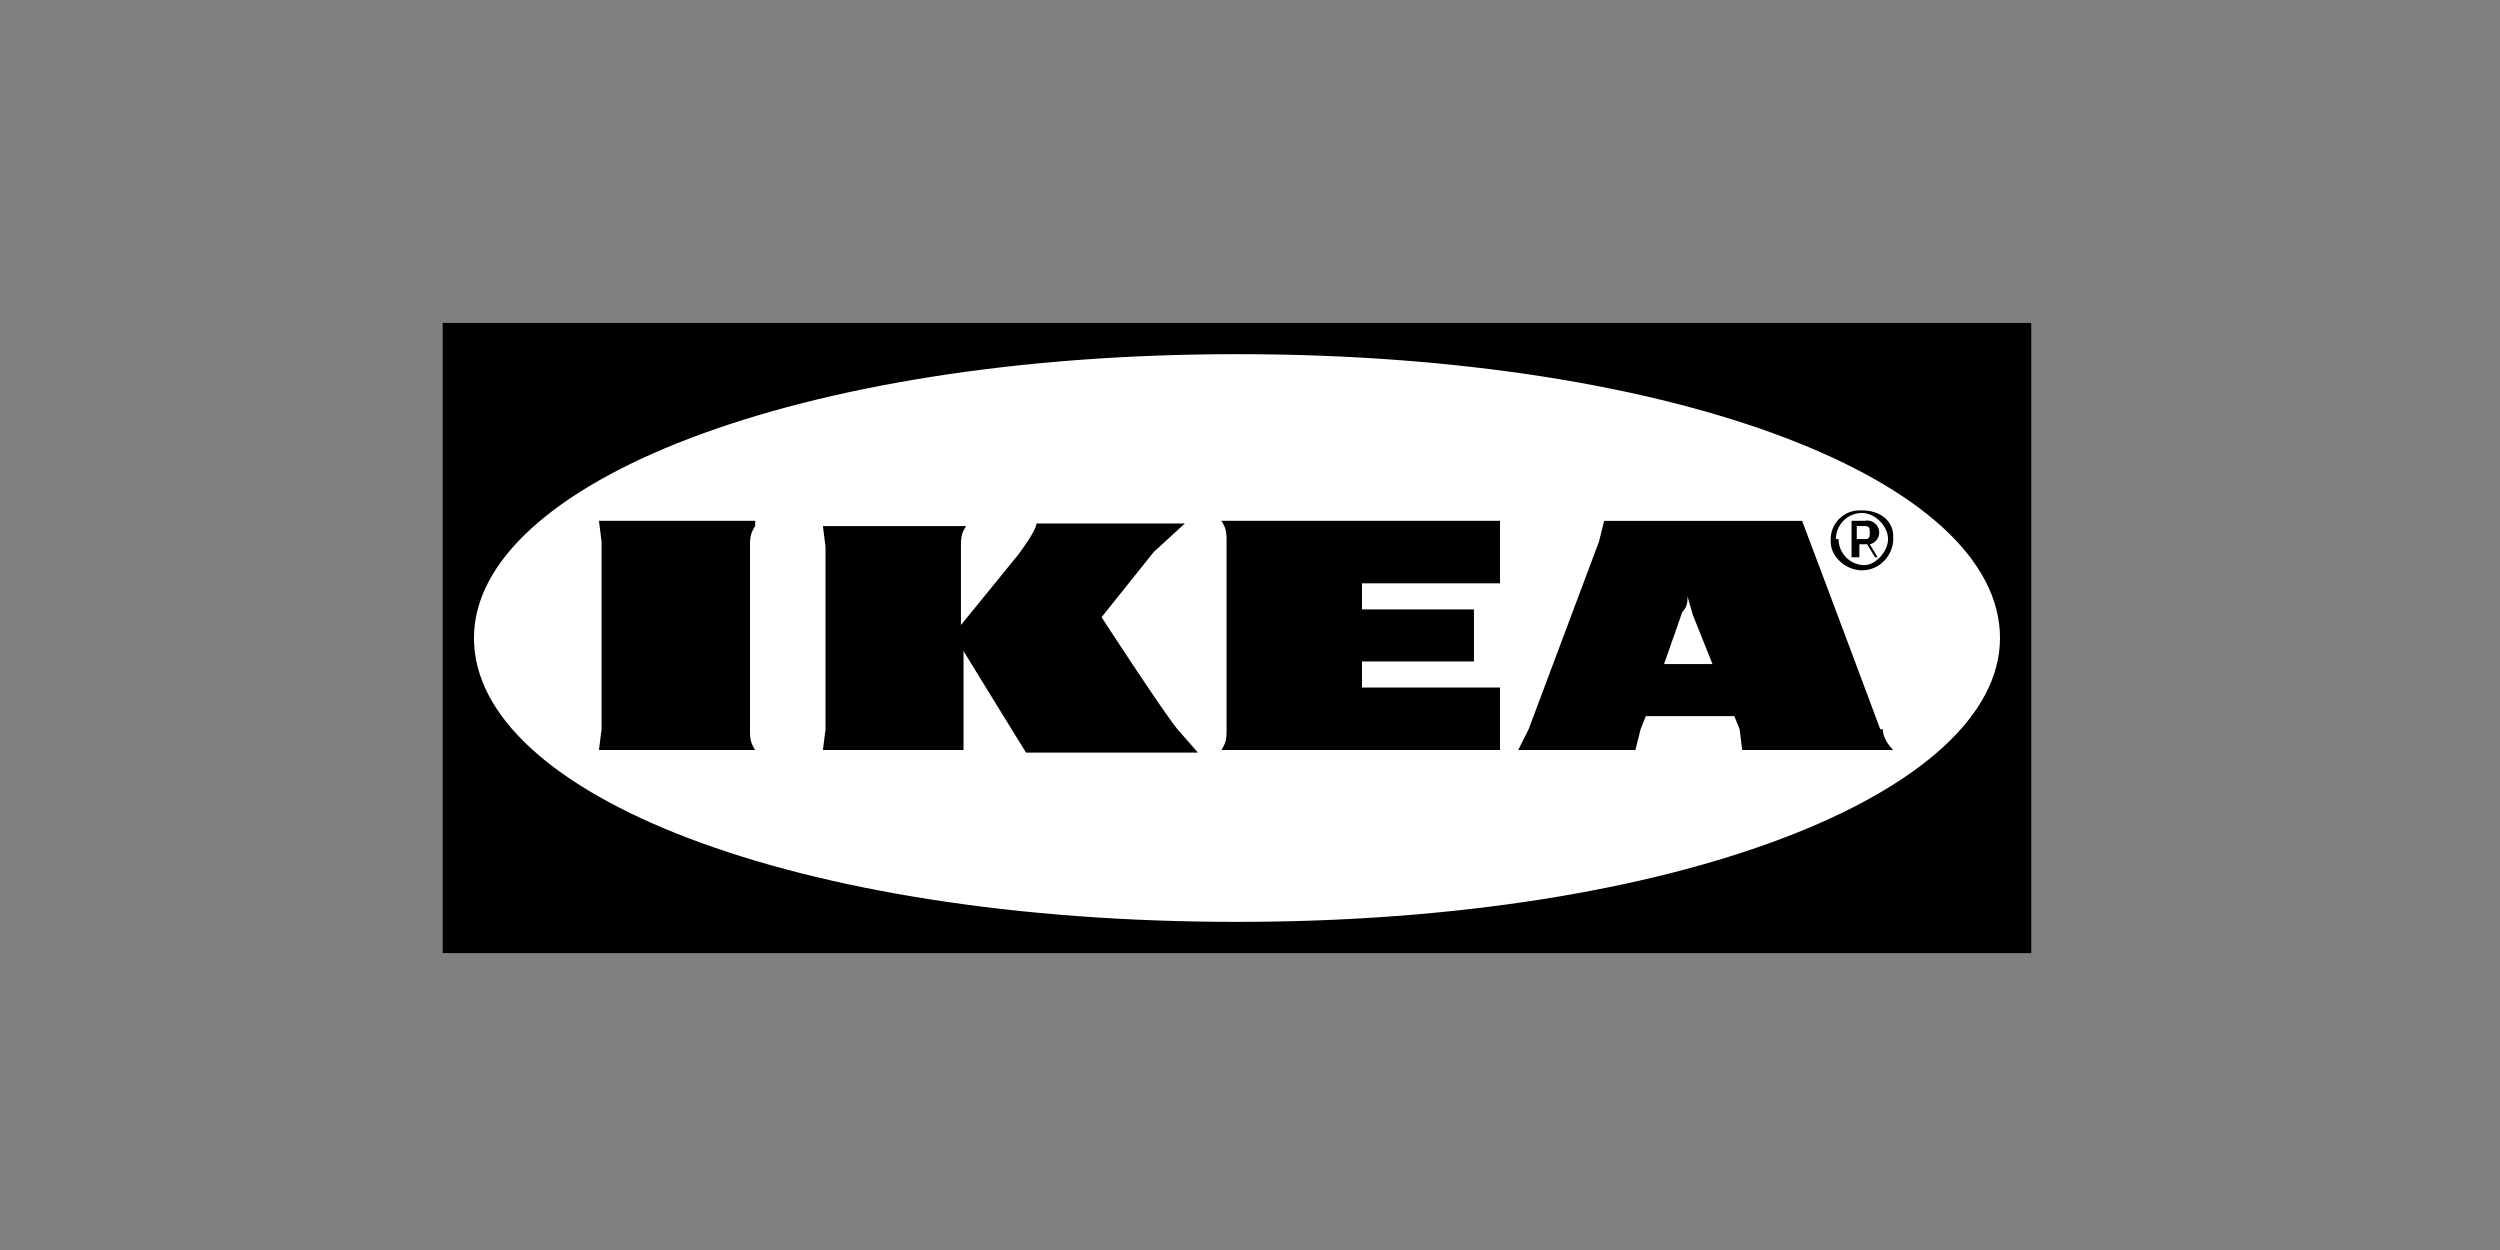 <svg xmlns="http://www.w3.org/2000/svg" width="96" height="48" fill="none">
  <rect width="100%" height="100%" fill="#808080" stroke="none"/>
  <path fill="currentColor" fill-rule="evenodd" d="M78 36.6H17V12.4h61v24.2Z" clip-rule="evenodd"/>
  <path fill="#fff" fill-rule="evenodd" d="M18.2 24.5c0 6 12.3 10.9 29.3 10.9s29.3-5 29.3-10.9c0-6-12.3-10.9-29.3-10.9s-29.3 5-29.3 10.9Z" clip-rule="evenodd"/>
  <path fill="currentColor" d="m45.3 28.1.7.8h-6.6A1291.6 1291.6 0 0 1 37 25v3.8h-5.4l.1-.8V21l-.1-.8h5.5c-.2.3-.2.5-.2.8V24l2.2-2.7c.3-.4.7-1 .7-1.2h5.7l-1.2 1.1-2 2.5s2.6 4 3 4.4Zm1.8-7.2V28c0 .3 0 .5-.2.8h10.7v-2.4h-5.3v-1h4.3v-2h-4.3v-1h5.3v-2.4H46.9c.2.3.2.5.2.8ZM72.3 28c0 .3.2.6.4.8h-5.8l-.1-.8-.2-.5h-3.4l-.2.5-.2.8h-4.5l.4-.8 2.7-7.2.2-.8h7.6a1919.7 1919.7 0 0 1 3 8Zm-6.5-2.4-.8-2-.2-.7c0 .2 0 .4-.2.6l-.7 2h1.9ZM29 20h-6l.1.8V28l-.1.8h6c-.2-.3-.2-.5-.2-.8V21c0-.3 0-.5.2-.8Zm41.3.7c0-.6.5-1.1 1.1-1.1h.1c.7 0 1.2.4 1.2 1v.1c0 .6-.5 1.2-1.2 1.2-.6 0-1.2-.5-1.2-1.1Zm.3 0c0 .5.4 1 1 1 .4 0 .9-.5.9-1s-.5-1-1-1a1 1 0 0 0-1 1Zm.7.7h-.2V20h.5a.4.4 0 0 1 .2.9l.3.5H72l-.3-.5h-.3v.5Zm0-.7h.3c.1 0 .2 0 .2-.2s0-.3-.2-.3h-.3v.5Z"/>
</svg>